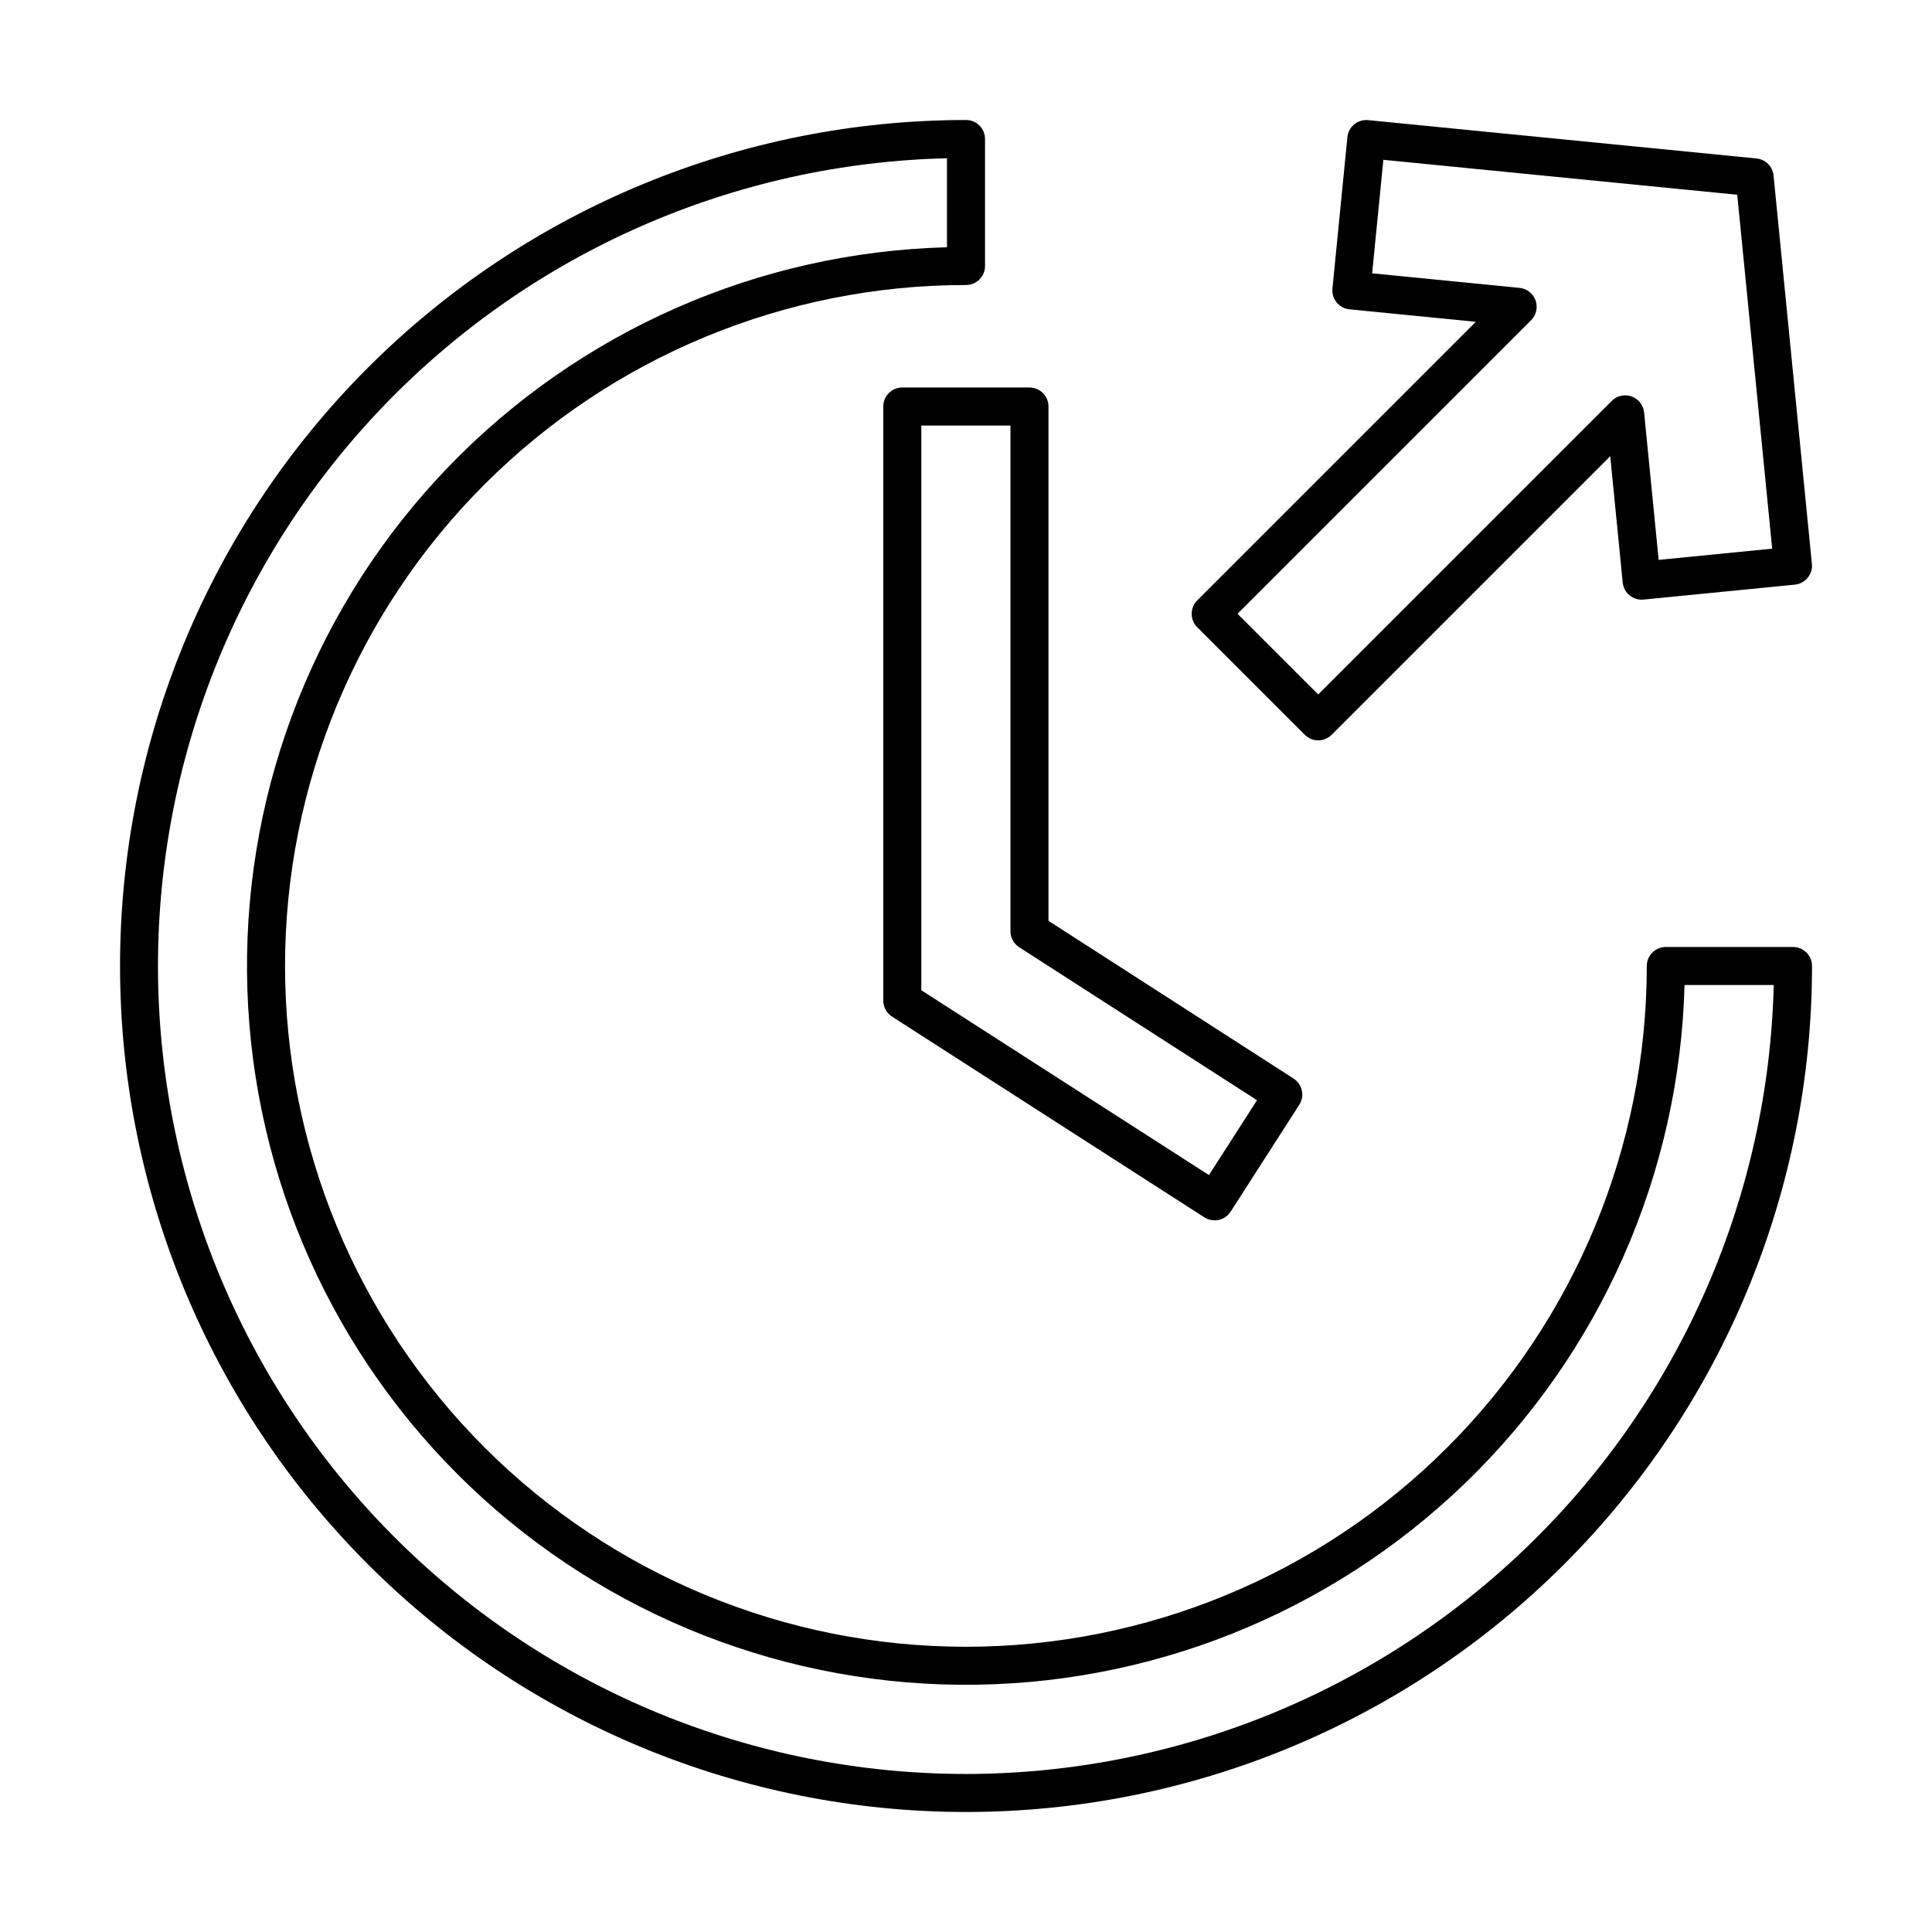 <?xml version="1.0" encoding="UTF-8"?>
<!-- Uploaded to: SVG Find, www.svgrepo.com, Generator: SVG Find Mixer Tools -->
<svg fill="#000000" width="800px" height="800px" version="1.1" viewBox="144 144 512 512" xmlns="http://www.w3.org/2000/svg">
 <g>
  <path d="m619.16 394.96h-33.707c-2.781 0-5.035 2.254-5.035 5.039-0.008 47.855-19.023 93.746-52.867 127.58-33.844 33.832-79.742 52.836-127.6 52.832-47.855-0.008-93.75-19.023-127.58-52.867-33.836-33.844-52.84-79.742-52.832-127.6 0.008-47.855 19.023-93.75 52.867-127.58 33.844-33.836 79.742-52.84 127.6-52.832 2.781 0 5.035-2.258 5.035-5.039v-33.656c0-1.336-0.531-2.617-1.473-3.562-0.945-0.941-2.227-1.473-3.562-1.473-59.461 0-116.49 23.617-158.53 65.664-42.047 42.043-65.664 99.07-65.664 158.53 0 59.457 23.617 116.48 65.664 158.53 42.043 42.047 99.07 65.668 158.53 65.668 59.457 0 116.48-23.621 158.53-65.668 42.047-42.043 65.668-99.07 65.668-158.53 0-1.336-0.531-2.617-1.477-3.562s-2.227-1.477-3.562-1.477zm-219.16 219.16c-56.355 0.004-110.44-22.211-150.52-61.82-40.082-39.613-62.934-93.43-63.598-149.78-0.66-56.352 20.918-110.69 60.055-151.23 39.141-40.543 92.684-64.023 149.02-65.348v23.586c-49.93 1.316-97.344 22.184-132.04 58.113-34.691 35.934-53.891 84.051-53.453 133.99 0.434 49.945 20.461 97.723 55.773 133.04s83.086 55.363 133.03 55.809c49.945 0.449 98.066-18.738 134.01-53.422 35.938-34.684 56.816-82.094 58.145-132.02h23.637c-1.379 55.879-24.531 109.01-64.52 148.07-39.984 39.055-93.645 60.949-149.54 61.016z"/>
  <path d="m416.82 246.69h-33.703c-2.781 0-5.039 2.258-5.039 5.039v157.44c0 1.715 0.871 3.312 2.316 4.238l82.777 53.203c0.809 0.52 1.754 0.797 2.723 0.797 0.359 0 0.719-0.035 1.07-0.113 1.305-0.285 2.445-1.074 3.168-2.199l18.188-28.316c1.5-2.34 0.824-5.453-1.516-6.957l-64.945-41.789v-136.3c0-2.781-2.258-5.039-5.039-5.039zm60.301 188.88-12.742 19.84-76.223-48.988v-149.65h23.629v134.02l-0.004-0.004c0.004 1.715 0.871 3.309 2.312 4.238z"/>
  <path d="m493.34 340.2c1.336 0 2.617-0.531 3.562-1.477l73.828-73.824 3.305 33.477h-0.004c0.277 2.769 2.742 4.793 5.512 4.519l40.113-3.961h-0.004c1.332-0.133 2.555-0.785 3.402-1.82 0.848-1.031 1.25-2.359 1.117-3.688l-10.16-102.91c-0.234-2.391-2.125-4.285-4.519-4.519l-102.91-10.16c-1.328-0.137-2.66 0.266-3.691 1.113-1.035 0.848-1.688 2.074-1.816 3.406l-3.961 40.113c-0.27 2.769 1.754 5.234 4.519 5.508l33.473 3.305-73.824 73.824c-0.945 0.941-1.473 2.227-1.473 3.562 0 1.336 0.527 2.617 1.473 3.559l28.5 28.5c0.945 0.949 2.227 1.48 3.562 1.477zm56.418-111.33c1.379-1.379 1.836-3.426 1.18-5.262-0.656-1.832-2.309-3.125-4.246-3.316l-39.059-3.856 2.973-30.086 93.785 9.262 9.258 93.789-30.086 2.973-3.856-39.059 0.004-0.004c-0.191-1.938-1.484-3.594-3.316-4.25-1.836-0.656-3.883-0.195-5.258 1.184l-77.797 77.793-21.375-21.375z"/>
 </g>
</svg>